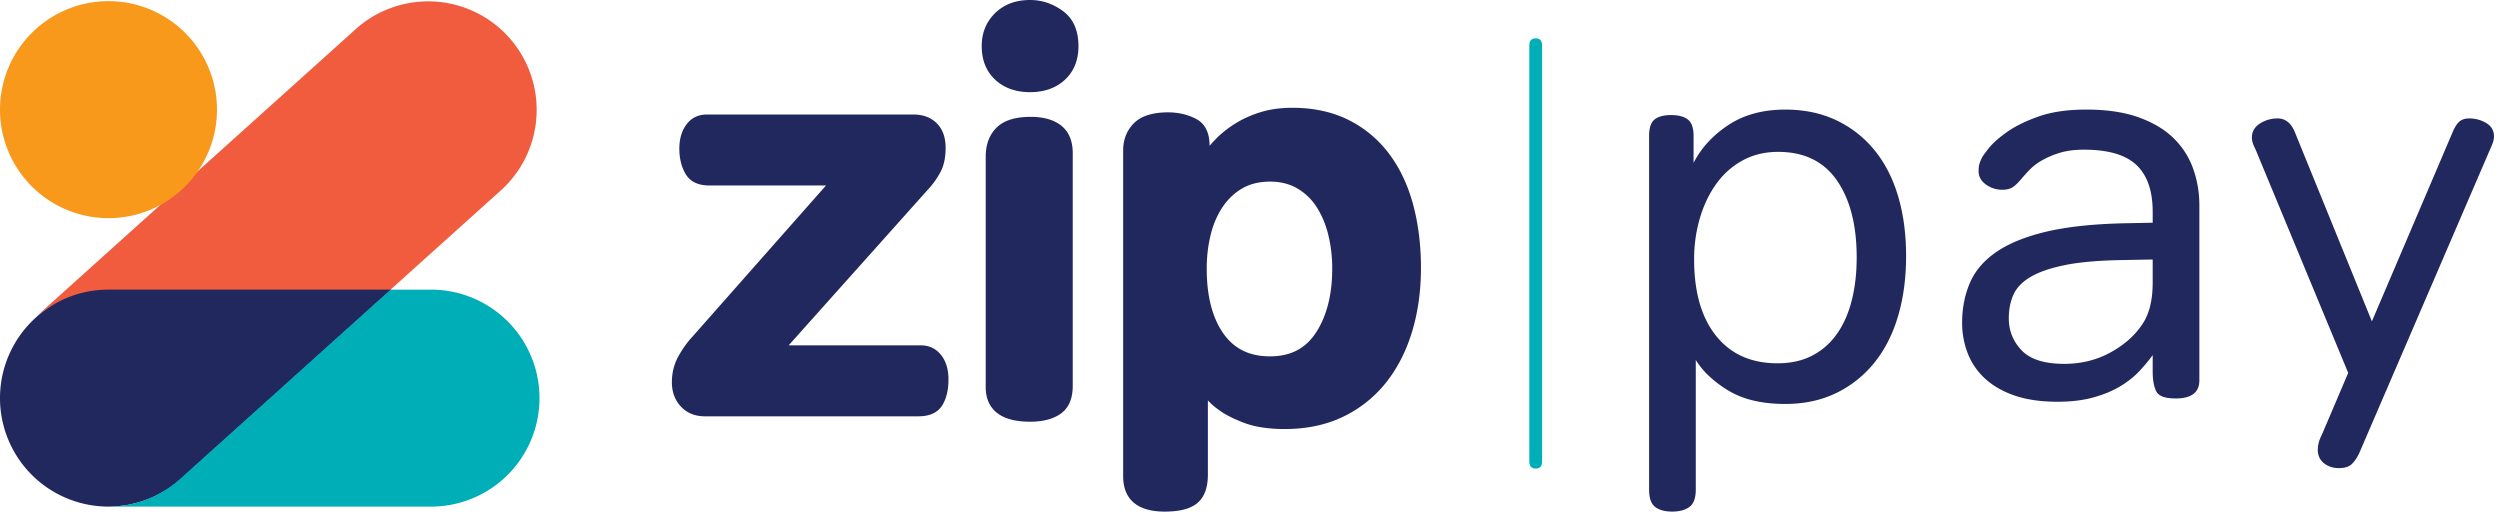 <svg xmlns="http://www.w3.org/2000/svg" width="200" height="41" viewBox="0 0 200 41">
    <g fill="none" fill-rule="evenodd">
        <path fill="#00AEB8" d="M123.368 36.903c0 .403-.17.582-.511.582-.342 0-.512-.18-.512-.582V3.653c0-.402.17-.582.512-.582.34 0 .511.18.511.583v33.249"/>
        <g fill="#21285E">
            <path d="M188.719 36.295c-.192.385-.398.674-.618.866-.22.192-.55.288-.99.288-.467 0-.864-.13-1.194-.391-.33-.261-.494-.625-.494-1.092 0-.138.02-.303.061-.495.041-.192.13-.426.268-.7l2.105-4.94-7.212-17.39a14.38 14.38 0 0 0-.33-.763 1.583 1.583 0 0 1-.164-.68c0-.467.213-.837.639-1.112.426-.275.9-.412 1.422-.412.631 0 1.098.384 1.4 1.154l6.14 15.081 6.47-15.164c.165-.384.343-.66.536-.824.192-.165.453-.247.783-.247.494 0 .948.123 1.36.37.412.248.618.605.618 1.072 0 .192-.048.406-.145.638-.096.235-.199.474-.309.722l-10.346 24.02M148.535 20.585c0-2.577-.528-4.628-1.582-6.15-1.054-1.524-2.622-2.285-4.701-2.285-1.054 0-2 .227-2.834.68a6.28 6.28 0 0 0-2.108 1.868c-.572.79-1.01 1.707-1.318 2.746a11.625 11.625 0 0 0-.462 3.317c0 2.607.586 4.642 1.758 6.107 1.17 1.464 2.811 2.196 4.92 2.196 1.054 0 1.977-.204 2.768-.615.79-.41 1.45-.989 1.977-1.735.527-.747.923-1.64 1.186-2.68.264-1.04.396-2.19.396-3.45zm-16.607-9.71c0-.643.146-1.083.439-1.318.292-.234.732-.351 1.318-.351.586 0 1.032.117 1.34.351.307.235.461.675.461 1.318v2.153c.615-1.2 1.545-2.21 2.79-3.03 1.244-.821 2.76-1.231 4.547-1.231 1.523 0 2.884.285 4.086.857 1.2.57 2.219 1.37 3.053 2.394.835 1.025 1.465 2.255 1.89 3.69.424 1.436.636 3.032.636 4.79 0 1.728-.212 3.316-.636 4.766-.425 1.45-1.055 2.695-1.89 3.734a8.839 8.839 0 0 1-3.053 2.439c-1.202.585-2.563.879-4.086.879-1.845 0-3.354-.352-4.525-1.055-1.172-.703-2.05-1.523-2.636-2.46v10.368c0 .674-.17 1.135-.506 1.384-.337.249-.798.373-1.383.373-.587 0-1.04-.124-1.362-.373-.323-.249-.483-.71-.483-1.384V10.875zM169.798 20.805c-1.875.03-3.398.16-4.569.395-1.172.235-2.094.55-2.768.945-.674.395-1.135.871-1.384 1.428-.249.556-.373 1.186-.373 1.889 0 .996.344 1.853 1.032 2.57.688.718 1.823 1.076 3.405 1.076 1.377 0 2.629-.314 3.757-.944 1.127-.63 1.984-1.413 2.57-2.351.497-.79.747-1.86.747-3.207V20.76l-2.417.044zm2.417-2.988v-.879c0-1.67-.433-2.914-1.296-3.734-.865-.82-2.263-1.23-4.196-1.23-.762 0-1.421.088-1.977.263a6.867 6.867 0 0 0-1.428.615 4.405 4.405 0 0 0-.966.747c-.25.264-.462.499-.637.704-.294.351-.543.585-.747.702-.206.118-.47.176-.791.176a2.2 2.2 0 0 1-1.297-.417c-.395-.278-.592-.637-.592-1.077 0-.234.022-.424.065-.57.044-.147.11-.308.198-.484.029-.088.205-.336.527-.747.322-.41.813-.85 1.472-1.318.659-.468 1.508-.886 2.548-1.252s2.307-.55 3.8-.55c1.67 0 3.083.214 4.24.638 1.157.424 2.087.988 2.79 1.691a6.392 6.392 0 0 1 1.537 2.438c.323.923.484 1.883.484 2.878v14.015c0 .967-.63 1.45-1.89 1.45-.849 0-1.369-.19-1.559-.57-.19-.381-.285-.909-.285-1.583v-1.318c-.293.411-.645.835-1.055 1.274-.41.44-.916.843-1.516 1.209-.6.366-1.318.666-2.152.9-.835.234-1.795.352-2.878.352-1.318 0-2.453-.162-3.405-.483-.952-.323-1.743-.77-2.372-1.34a5.359 5.359 0 0 1-1.406-2.021 6.68 6.68 0 0 1-.461-2.483c0-1.142.204-2.197.615-3.163.41-.967 1.112-1.794 2.108-2.482.996-.688 2.321-1.23 3.977-1.626 1.654-.395 3.74-.622 6.26-.68l2.285-.045z"/>
        </g>
        <g fill="#21285E">
            <path d="M56.383 33.305c-.785 0-1.428-.263-1.912-.782-.478-.511-.721-1.165-.721-1.943 0-.75.174-1.446.518-2.068.331-.6.708-1.127 1.119-1.57L66.08 14.839H56.75c-.904 0-1.545-.312-1.905-.925-.33-.563-.498-1.245-.498-2.029 0-.764.188-1.41.56-1.916.394-.537.952-.809 1.66-.809h16.495c.781 0 1.414.237 1.883.706.468.468.705 1.132.705 1.973 0 .747-.134 1.386-.4 1.9a6.438 6.438 0 0 1-1.008 1.418l-11.148 12.47h10.564c.672 0 1.22.26 1.63.775.392.496.59 1.152.59 1.949 0 .847-.168 1.548-.502 2.082-.362.578-1.002.872-1.9.872H56.382M82.407 7.374c-1.143 0-2.081-.335-2.79-.996-.717-.666-1.08-1.571-1.08-2.691 0-1.056.361-1.945 1.074-2.64C80.321.351 81.262 0 82.407 0c.946 0 1.83.297 2.626.882.826.607 1.244 1.55 1.244 2.805 0 1.119-.363 2.025-1.08 2.691-.71.66-1.649.996-2.79.996zm0 26.363c-2.934 0-3.55-1.507-3.55-2.77V12.53c0-.963.292-1.743.866-2.317.575-.574 1.493-.866 2.73-.866 1.041 0 1.866.238 2.453.707.606.486.913 1.227.913 2.201v18.62c0 1.013-.319 1.756-.948 2.21-.6.433-1.429.652-2.464.652zM101.604 14.529c-.831 0-1.562.172-2.17.512a4.743 4.743 0 0 0-1.574 1.446c-.435.625-.768 1.372-.987 2.219a11.257 11.257 0 0 0-.334 2.812c0 2.158.444 3.89 1.321 5.146.865 1.24 2.09 1.844 3.744 1.844 1.648 0 2.855-.63 3.692-1.927.85-1.32 1.281-3.023 1.281-5.063a11.29 11.29 0 0 0-.334-2.813c-.22-.847-.545-1.595-.967-2.222a4.533 4.533 0 0 0-1.549-1.442c-.608-.34-1.323-.512-2.123-.512zm-8.431 26.398c-2.745 0-3.32-1.532-3.32-2.816V12.033c0-.872.29-1.605.865-2.18.574-.574 1.493-.865 2.73-.865.807 0 1.554.173 2.22.513.729.374 1.1 1.101 1.1 2.162.145-.17.303-.344.476-.522.428-.444.947-.86 1.544-1.237.6-.379 1.286-.69 2.04-.926.758-.237 1.62-.356 2.562-.356 1.687 0 3.197.326 4.486.97a9.16 9.16 0 0 1 3.243 2.699c.86 1.14 1.508 2.508 1.928 4.064.417 1.546.63 3.252.63 5.071 0 1.853-.244 3.586-.724 5.15-.483 1.572-1.194 2.947-2.115 4.086a9.761 9.761 0 0 1-3.425 2.694c-1.348.642-2.902.967-4.618.967-1.25 0-2.31-.152-3.147-.452-.832-.299-1.527-.643-2.064-1.022a5.689 5.689 0 0 1-.954-.814v5.938c0 1.034-.281 1.796-.837 2.266-.55.463-1.407.688-2.62.688z"/>
        </g>
        <g>
            <path fill="#F15C3E" d="M40.182 15.13l-9.134 8.216H8.425a8.648 8.648 0 0 0-5.73 2.161l11.41-10.265c.059-.051.117-.103.174-.156l14.295-12.86A8.68 8.68 0 0 1 40.182 15.13"/>
            <path fill="#F8991C" d="M0 8.68a8.68 8.68 0 1 0 17.359-.001A8.68 8.68 0 0 0 0 8.679"/>
            <path fill="#21285E" d="M8.679 23.17a8.648 8.648 0 0 0-5.804 2.227 8.678 8.678 0 1 0 11.606 12.905L31.302 23.17H8.679"/>
            <path fill="#00AEB8" d="M31.245 23.17l-16.82 15.132a8.645 8.645 0 0 1-5.803 2.226h25.952a8.679 8.679 0 0 0 0-17.357h-3.329"/>
        </g>
    </g>
</svg>
